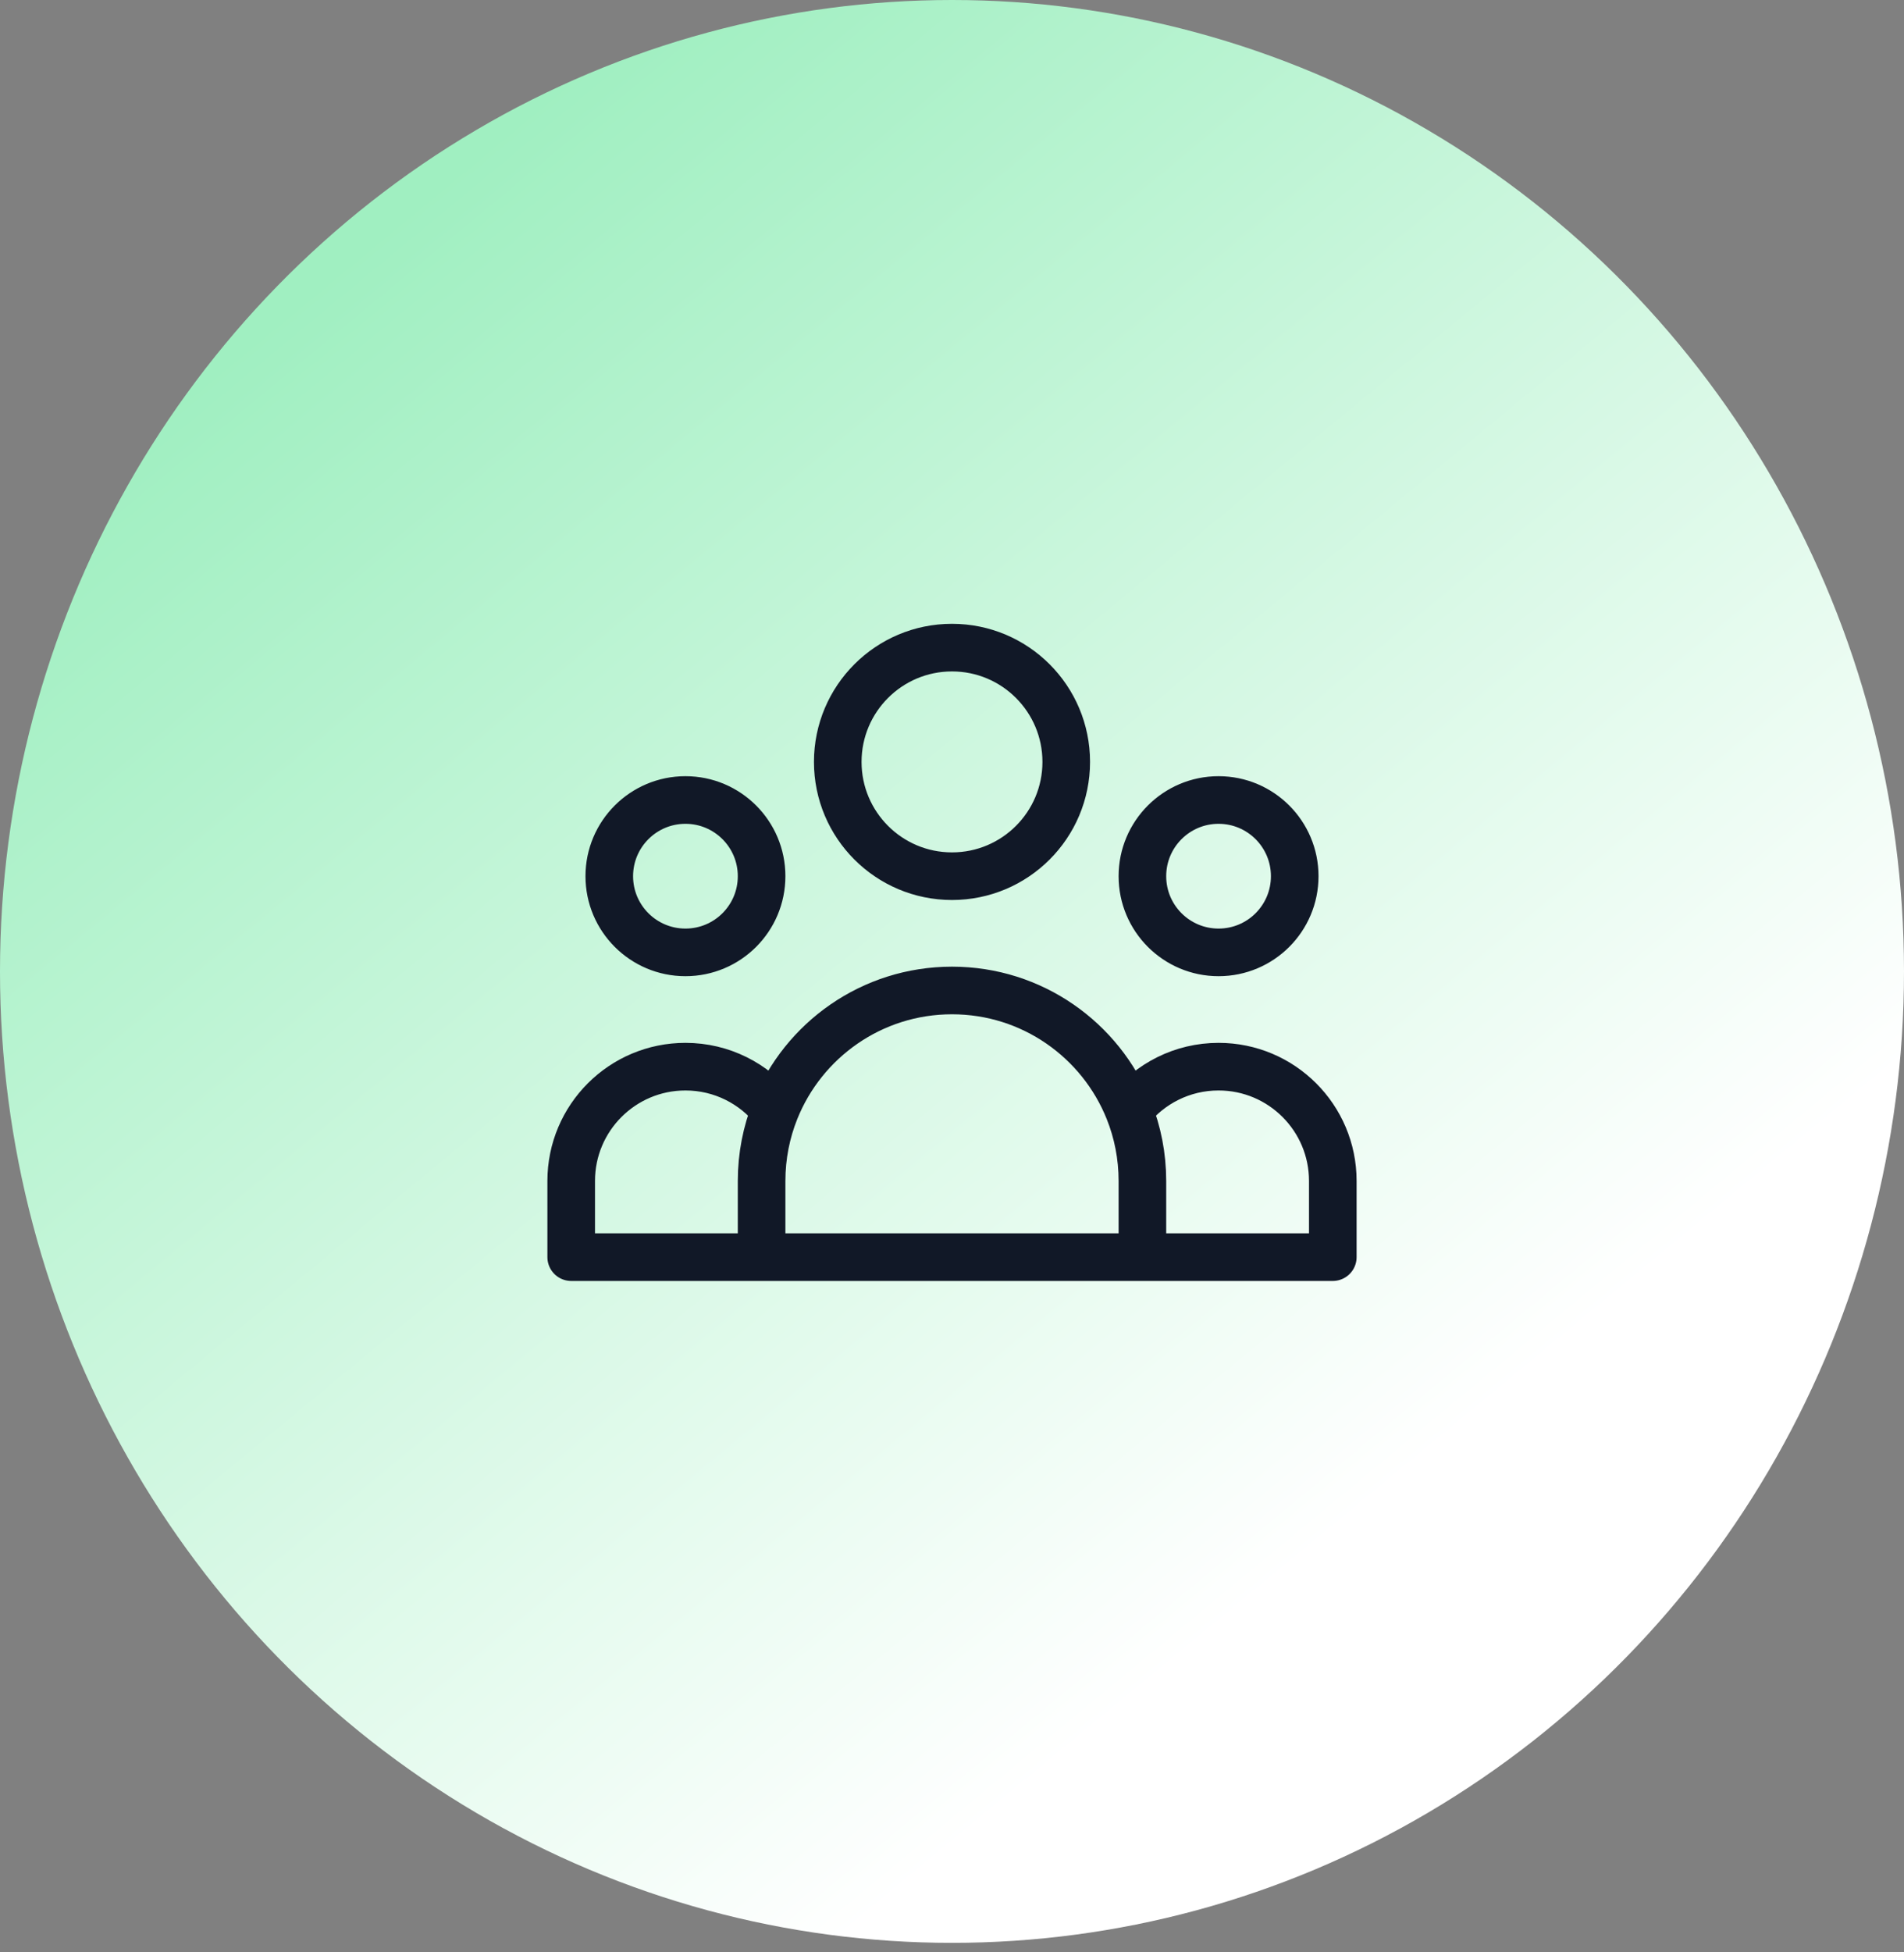 <svg width="80" height="82" viewBox="0 0 80 82" fill="none" xmlns="http://www.w3.org/2000/svg">
<rect x="0" y="0" width="80" height="82" fill="#808080" stroke="none"/>
<ellipse cx="40" cy="40.8" rx="40" ry="40.8" fill="url(#paint0_linear_610_4882)"/>
<path d="M48 52.8H56V49.6C56 46.949 53.851 44.8 51.2 44.8C49.671 44.8 48.309 45.515 47.43 46.629M48 52.8H32M48 52.8V49.6C48 48.55 47.798 47.547 47.43 46.629M32 52.8H24V49.6C24 46.949 26.149 44.8 28.8 44.8C30.329 44.8 31.691 45.515 32.57 46.629M32 52.8V49.6C32 48.55 32.202 47.547 32.57 46.629M32.57 46.629C33.75 43.682 36.632 41.6 40 41.6C43.368 41.6 46.25 43.682 47.43 46.629M44.8 32C44.8 34.651 42.651 36.8 40 36.8C37.349 36.8 35.2 34.651 35.2 32C35.2 29.349 37.349 27.2 40 27.2C42.651 27.2 44.8 29.349 44.8 32ZM54.4 36.8C54.4 38.568 52.967 40 51.2 40C49.433 40 48 38.568 48 36.8C48 35.033 49.433 33.6 51.2 33.6C52.967 33.6 54.4 35.033 54.4 36.8ZM32 36.8C32 38.568 30.567 40 28.8 40C27.033 40 25.6 38.568 25.6 36.8C25.6 35.033 27.033 33.6 28.8 33.6C30.567 33.6 32 35.033 32 36.8Z" stroke="#111827" stroke-width="2" stroke-linecap="round" stroke-linejoin="round"/>
<defs>
<linearGradient id="paint0_linear_610_4882" x1="20" y1="6.4" x2="63.162" y2="58.57" gradientUnits="userSpaceOnUse">
<stop stop-color="#A0EFC1"/>
<stop offset="1" stop-color="white"/>
</linearGradient>
</defs>
</svg>
